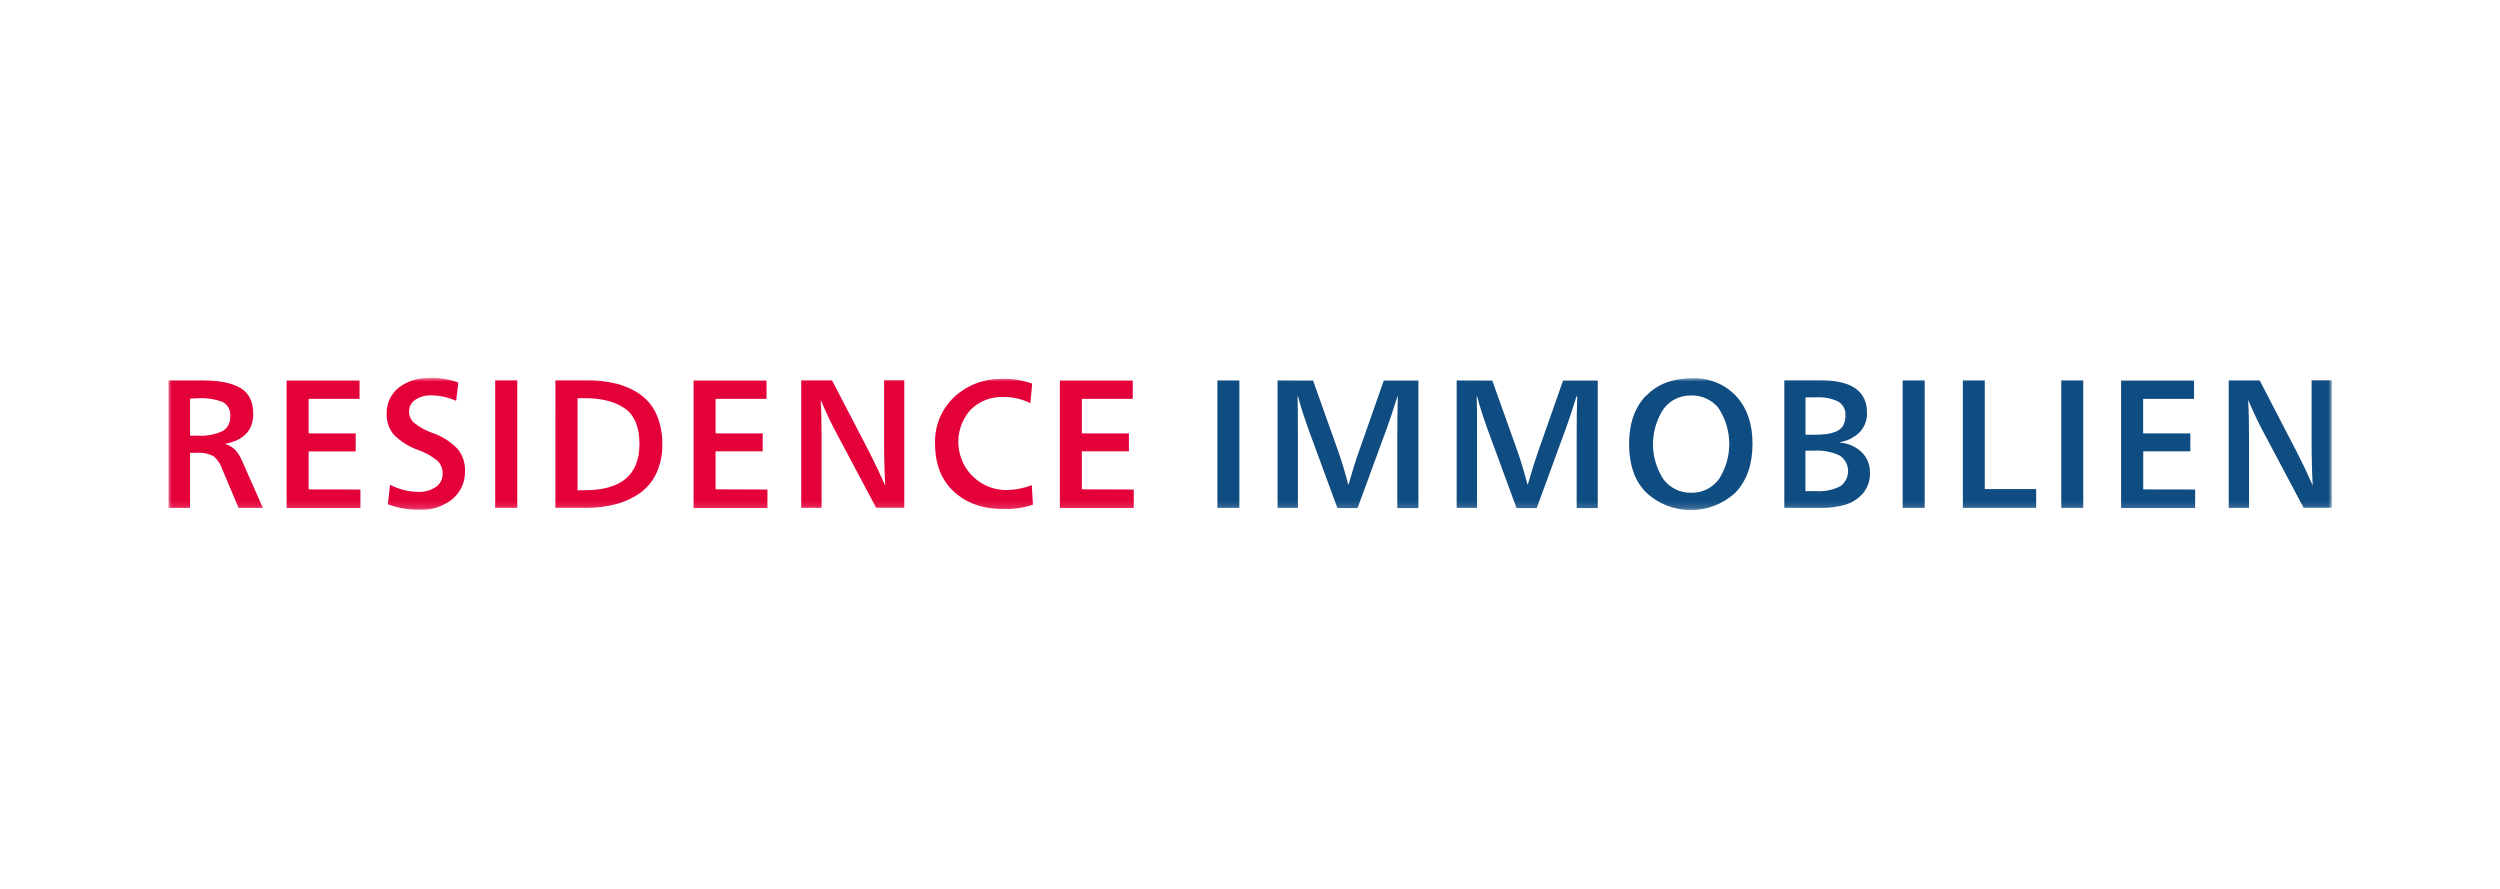 <?xml version="1.0" encoding="utf-8"?>
<svg xmlns="http://www.w3.org/2000/svg" width="357" height="127" viewBox="0 0 357 127" fill="none">
<mask id="mask0_16_207" style="mask-type:luminance" maskUnits="userSpaceOnUse" x="24" y="54" width="309" height="19">
<path d="M24 54H333V72.841H24V54Z" fill="white"/>
</mask>
<g mask="url(#mask0_16_207)">
<path d="M173.845 54.314V72.527H176.983V54.314H173.845ZM182.433 54.314V72.527H185.342V62.06C185.342 59.553 185.326 57.717 185.294 56.554H185.342C185.711 57.949 186.217 59.54 186.877 61.383L190.981 72.548H193.861L198.027 61.195C198.426 60.12 198.937 58.579 199.562 56.575H199.61C199.559 58.319 199.534 60.154 199.534 62.08V72.548H202.547V54.334H197.611L194.028 64.537C193.682 65.493 193.202 67.043 192.577 69.184H192.522C192.124 67.617 191.66 66.066 191.133 64.537L187.501 54.334L182.433 54.314ZM208.011 54.314V72.527H210.92V62.06C210.92 59.554 210.92 57.719 210.865 56.554H210.92C211.281 57.949 211.793 59.559 212.455 61.383L216.559 72.548H219.44L223.606 61.195C224.001 60.12 224.516 58.578 225.133 56.575H225.223C225.167 58.319 225.147 60.154 225.147 62.08V72.548H228.16V54.334H223.21L219.627 64.537C219.28 65.495 218.794 67.045 218.169 69.184H218.121C217.718 67.618 217.255 66.068 216.732 64.537L213.094 54.334L208.011 54.314ZM235.034 56.518C233.428 58.194 232.627 60.501 232.632 63.441C232.636 66.381 233.437 68.666 235.034 70.294C236.769 71.933 239.066 72.846 241.453 72.847C243.84 72.846 246.136 71.933 247.871 70.294C249.464 68.592 250.26 66.279 250.26 63.358C250.26 60.52 249.478 58.252 247.913 56.554C247.114 55.708 246.143 55.043 245.065 54.605C243.986 54.167 242.827 53.965 241.664 54.014C238.86 54.014 236.659 54.852 235.062 56.533L235.034 56.518ZM245.448 58.34C246.421 59.846 246.939 61.6 246.939 63.392C246.939 65.185 246.421 66.939 245.448 68.445C244.995 69.055 244.403 69.547 243.72 69.881C243.038 70.215 242.285 70.38 241.526 70.364C240.761 70.384 240.002 70.222 239.312 69.892C238.621 69.562 238.019 69.073 237.554 68.466C236.57 66.97 236.046 65.22 236.046 63.431C236.046 61.641 236.57 59.891 237.554 58.396C238.006 57.786 238.597 57.293 239.278 56.959C239.96 56.626 240.711 56.46 241.47 56.477C242.236 56.45 242.998 56.605 243.693 56.928C244.388 57.252 244.997 57.736 245.469 58.34H245.448ZM260.07 72.528C261.224 72.545 262.376 72.394 263.486 72.08C264.462 71.797 265.337 71.24 266.006 70.476C266.702 69.662 267.066 68.615 267.028 67.545C267.048 67 266.956 66.457 266.757 65.949C266.559 65.441 266.258 64.98 265.874 64.593C265.022 63.781 263.917 63.289 262.744 63.197V63.141C263.832 62.968 264.836 62.452 265.611 61.668C266.286 60.924 266.645 59.945 266.611 58.94C266.611 55.842 264.387 54.296 259.938 54.3H254.8V72.514L260.07 72.528ZM259.425 56.735C260.464 56.682 261.5 56.881 262.445 57.314C262.813 57.515 263.112 57.821 263.304 58.194C263.496 58.568 263.571 58.991 263.521 59.407C263.539 59.895 263.424 60.377 263.188 60.804C262.946 61.18 262.591 61.469 262.174 61.627C261.728 61.806 261.262 61.928 260.785 61.99C260.191 62.057 259.593 62.088 258.994 62.08H257.828V56.757L259.425 56.735ZM258.98 64.356C260.264 64.269 261.55 64.508 262.716 65.053C263.077 65.29 263.374 65.612 263.582 65.99C263.791 66.368 263.903 66.791 263.91 67.223C263.919 67.654 263.822 68.081 263.628 68.467C263.435 68.853 263.15 69.185 262.799 69.436C261.738 69.969 260.554 70.209 259.369 70.133H257.814V64.363L258.98 64.355V64.356ZM271.7 54.313V72.527H274.845V54.314L271.7 54.313ZM280.296 54.313V72.527H290.766V69.842H283.427V54.314L280.296 54.313ZM294.349 54.313V72.527H297.487V54.314L294.349 54.313ZM306.054 69.888V64.452H312.782V61.892H306.041V56.958H313.31V54.328H302.895V72.541H313.469V69.903L306.054 69.888ZM330.278 69.267H330.229C329.534 67.676 328.789 66.108 327.994 64.564L322.676 54.314H318.26V72.527H321.162V62.792C321.162 60.336 321.12 58.487 321.038 57.21H321.086C321.791 58.893 322.581 60.54 323.453 62.143L328.952 72.506H332.979V54.293H330.097V62.925C330.097 65.403 330.153 67.503 330.251 69.246L330.278 69.267Z" fill="#0F4C81"/>
<path d="M27.138 72.528V64.671H28.041C28.882 64.598 29.728 64.757 30.485 65.131C31.079 65.639 31.519 66.304 31.755 67.05L34.068 72.528H37.539L34.609 65.898C34.369 65.302 34.031 64.751 33.61 64.266C33.222 63.876 32.745 63.587 32.221 63.422V63.365C34.849 62.844 36.164 61.419 36.164 59.088C36.164 57.35 35.554 56.115 34.324 55.396C33.096 54.677 31.292 54.315 28.922 54.315H24.062V72.528H27.138ZM28.305 56.87C29.486 56.806 30.668 56.984 31.777 57.393C32.154 57.586 32.46 57.89 32.657 58.265C32.853 58.64 32.929 59.066 32.873 59.487C32.904 59.906 32.814 60.326 32.615 60.696C32.416 61.067 32.116 61.373 31.75 61.58C30.662 62.072 29.47 62.29 28.278 62.215H27.138V56.918L28.304 56.869L28.305 56.87ZM44.074 69.891V64.455H50.794V61.893H44.074V56.959H51.343V54.329H40.927V72.542H51.467V69.904L44.072 69.89L44.074 69.891ZM61.367 53.987C59.76 53.902 58.176 54.397 56.903 55.382C56.356 55.828 55.919 56.395 55.627 57.037C55.334 57.68 55.194 58.382 55.217 59.087C55.173 60.169 55.534 61.229 56.228 62.06C57.206 63.042 58.393 63.791 59.7 64.252C60.711 64.601 61.65 65.128 62.477 65.808C62.719 66.046 62.909 66.333 63.035 66.649C63.16 66.965 63.219 67.303 63.206 67.643C63.216 68.015 63.133 68.383 62.965 68.714C62.796 69.046 62.548 69.33 62.242 69.541C61.49 70.037 60.6 70.281 59.7 70.239C58.305 70.219 56.935 69.87 55.701 69.221L55.389 72.011C56.834 72.55 58.367 72.815 59.908 72.793C61.611 72.877 63.286 72.333 64.616 71.264C65.198 70.77 65.661 70.151 65.97 69.453C66.279 68.754 66.426 67.995 66.4 67.231C66.438 66.077 66.05 64.95 65.31 64.063C64.324 63.051 63.114 62.286 61.776 61.831C60.807 61.498 59.902 61 59.104 60.358C58.883 60.153 58.707 59.905 58.588 59.628C58.468 59.352 58.407 59.054 58.409 58.753C58.407 58.424 58.488 58.1 58.643 57.81C58.798 57.52 59.023 57.273 59.298 57.092C59.978 56.639 60.786 56.417 61.603 56.457C62.822 56.475 64.024 56.741 65.137 57.239L65.451 54.629C64.136 54.154 62.746 53.917 61.347 53.93L61.367 53.986V53.987ZM70.713 54.3V72.514H73.865V54.3L70.713 54.3ZM79.308 72.514H83.752C85.178 72.529 86.6 72.353 87.98 71.991C89.205 71.67 90.362 71.131 91.396 70.4C92.408 69.673 93.214 68.697 93.736 67.567C94.32 66.287 94.608 64.891 94.576 63.484C94.61 62.021 94.333 60.568 93.763 59.22C93.265 58.072 92.467 57.078 91.453 56.345C90.422 55.626 89.269 55.101 88.051 54.796C86.645 54.448 85.201 54.281 83.753 54.3H79.309L79.308 72.514ZM83.439 56.854C85.911 56.854 87.841 57.35 89.23 58.327C90.619 59.304 91.312 61.014 91.312 63.428C91.312 67.82 88.69 70.013 83.446 70.009H82.475V56.87L83.439 56.855V56.854ZM102.186 69.877V64.453H108.913V61.893H102.186V56.959H109.462V54.329H99.047V72.542H109.587V69.904L102.186 69.876L102.186 69.877ZM126.417 69.255H126.361C125.666 67.665 124.923 66.097 124.133 64.552L118.807 54.3H114.413V72.514H117.322V62.793C117.322 60.337 117.28 58.488 117.19 57.211H117.246C117.949 58.894 118.736 60.54 119.605 62.144L125.112 72.507H129.132V54.294H126.25V62.926C126.25 65.404 126.305 67.504 126.41 69.247L126.417 69.255ZM143.164 54.112C140.616 54.03 138.139 54.955 136.269 56.687C135.364 57.536 134.651 58.571 134.178 59.72C133.705 60.87 133.483 62.108 133.526 63.351C133.526 66.273 134.427 68.562 136.227 70.219C138.028 71.875 140.409 72.7 143.372 72.696C144.775 72.731 146.174 72.518 147.503 72.067L147.343 69.276C146.093 69.76 144.761 69.997 143.42 69.974C142.118 69.922 140.859 69.499 139.79 68.753C138.719 68.005 137.883 66.968 137.381 65.762C136.877 64.555 136.726 63.229 136.947 61.94C137.168 60.65 137.752 59.45 138.63 58.48C139.244 57.879 139.975 57.41 140.777 57.101C141.58 56.793 142.437 56.652 143.296 56.687C144.628 56.673 145.944 56.977 147.135 57.573L147.398 54.782C146.041 54.295 144.606 54.059 143.164 54.085V54.113V54.112ZM154.488 69.877V64.453H161.208V61.893H154.488V56.959H161.757V54.329H151.343V72.542H161.903V69.904L154.488 69.877Z" fill="#E40039"/>
</g>
</svg>